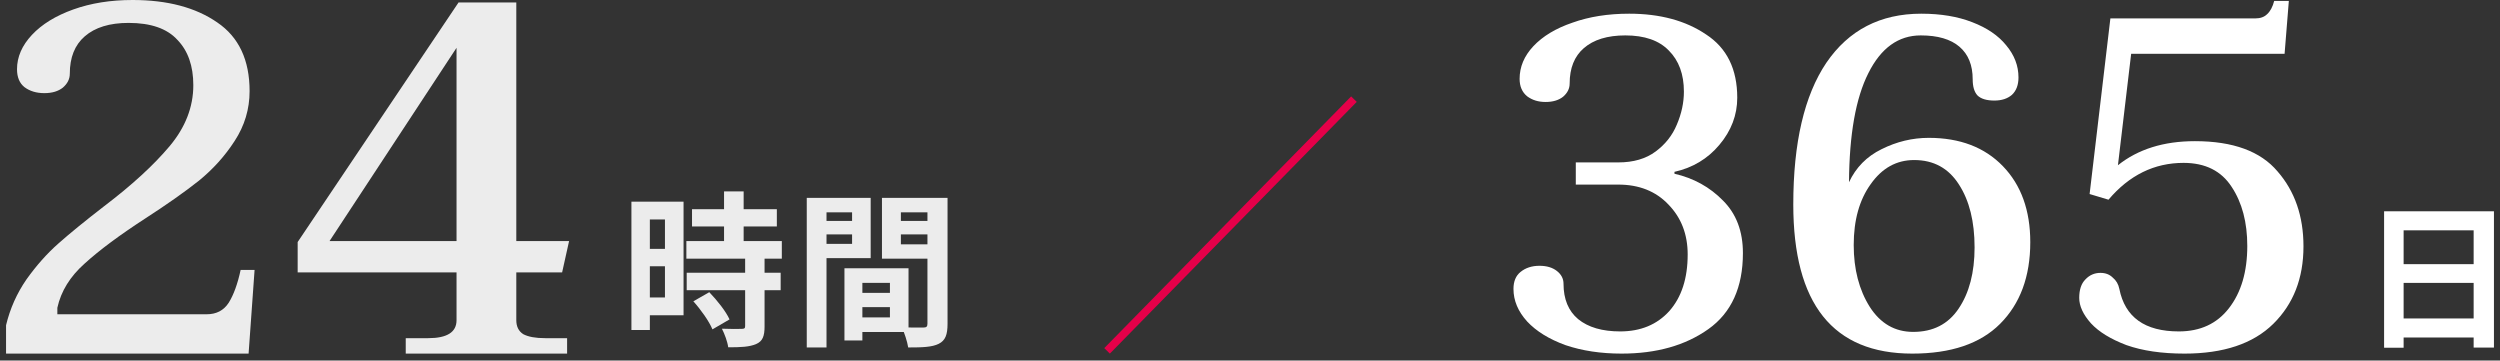 <svg width="319" height="46" viewBox="0 0 319 46" fill="none" xmlns="http://www.w3.org/2000/svg">
<rect x="0" y="0" width="319" height="46" fill="#333333" stroke="none"/>
<path d="M51.772 43.15H54.631C57.046 43.15 58.254 42.387 58.254 40.862V34.761H37.981V30.885L58.508 0.317H65.88V30.758H72.616L71.726 34.761H65.88V40.862C65.88 41.667 66.176 42.26 66.769 42.641C67.405 42.98 68.337 43.15 69.566 43.15H72.362V45.12H51.772V43.15ZM58.254 30.758V6.1L42.049 30.758H58.254Z" fill="#ECECEC"/>
<path d="M0.772 41.498C1.281 39.379 2.149 37.431 3.378 35.651C4.649 33.872 6.005 32.347 7.445 31.076C8.928 29.762 10.877 28.174 13.292 26.309C16.808 23.64 19.583 21.098 21.617 18.683C23.65 16.269 24.667 13.663 24.667 10.867C24.667 8.41 23.989 6.482 22.633 5.084C21.32 3.643 19.244 2.923 16.406 2.923C13.991 2.923 12.127 3.495 10.813 4.639C9.542 5.741 8.907 7.329 8.907 9.405C8.907 10.083 8.61 10.676 8.017 11.185C7.424 11.651 6.64 11.884 5.666 11.884C4.649 11.884 3.802 11.63 3.124 11.121C2.488 10.613 2.171 9.85 2.171 8.833C2.171 7.266 2.806 5.804 4.077 4.448C5.348 3.093 7.106 2.012 9.352 1.207C11.597 0.402 14.118 0 16.914 0C21.362 0 24.964 0.953 27.717 2.86C30.471 4.724 31.848 7.647 31.848 11.63C31.848 13.917 31.213 16.036 29.942 17.985C28.713 19.891 27.188 21.586 25.366 23.068C23.544 24.509 21.256 26.119 18.503 27.898C15.241 30.017 12.677 31.923 10.813 33.618C8.949 35.27 7.784 37.155 7.318 39.273V40.1H26.383C27.611 40.1 28.544 39.612 29.179 38.638C29.814 37.621 30.323 36.223 30.704 34.444H32.484L31.721 45.12H0.772V41.498Z" fill="#ECECEC"/>
<path d="M108.937 37.367H114.741V39.188H108.937V37.367ZM108.789 34.232H115.928V42.366H108.789V40.502H113.555V36.096H108.789V34.232ZM107.751 34.232H110.039V43.446H107.751V34.232ZM104.192 28.195H109.509V29.91H104.192V28.195ZM114.021 28.195H119.38V29.91H114.021V28.195ZM118.342 25.25H120.906V41.328C120.906 42.705 120.63 43.446 119.783 43.87C118.936 44.294 117.707 44.336 115.885 44.336C115.779 43.616 115.398 42.429 115.059 41.752C116.161 41.815 117.453 41.794 117.834 41.794C118.215 41.794 118.342 41.667 118.342 41.307V25.25ZM104.404 25.25H111.098V32.94H104.404V31.118H108.725V27.093H104.404V25.25ZM119.698 25.25V27.093H114.953V31.181H119.698V33.003H112.538V25.25H119.698ZM102.942 25.25H105.463V44.336H102.942V25.25Z" fill="#ECECEC"/>
<path d="M88.301 26.69H99.126V28.893H88.301V26.69ZM87.581 30.758H99.761V33.003H87.581V30.758ZM87.623 34.803H99.613V37.028H87.623V34.803ZM92.389 24.424H94.889V32.198H92.389V24.424ZM95.08 32.876H97.558V41.646C97.558 42.874 97.325 43.531 96.499 43.891C95.652 44.272 94.508 44.315 92.919 44.315C92.834 43.616 92.453 42.599 92.114 41.942C93.152 41.985 94.317 41.985 94.635 41.963C94.974 41.963 95.08 41.9 95.08 41.603V32.876ZM88.471 38.447L90.504 37.282C91.5 38.32 92.623 39.718 93.088 40.756L90.907 42.027C90.504 41.031 89.445 39.527 88.471 38.447ZM81.756 25.737H87.221V40.226H81.756V37.96H84.848V28.004H81.756V25.737ZM81.883 31.753H85.992V33.977H81.883V31.753ZM80.569 25.737H82.921V42.112H80.569V25.737Z" fill="#ECECEC"/>
<path fill-rule="evenodd" clip-rule="evenodd" d="M140.905 44.42L172.405 12.3L173.119 13L141.619 45.12L140.905 44.42Z" fill="#E50049"/>
<path d="M278.742 45.12C275.851 45.12 273.381 44.759 271.333 44.036C269.325 43.273 267.819 42.349 266.815 41.265C265.811 40.14 265.309 39.056 265.309 38.012C265.309 36.968 265.57 36.184 266.092 35.662C266.614 35.1 267.256 34.819 268.019 34.819C268.662 34.819 269.184 35.02 269.586 35.421C270.027 35.783 270.309 36.265 270.429 36.867C271.152 40.482 273.682 42.289 278.019 42.289C280.75 42.289 282.879 41.305 284.405 39.337C285.971 37.329 286.754 34.678 286.754 31.385C286.754 28.373 286.092 25.863 284.766 23.855C283.441 21.807 281.393 20.783 278.622 20.783C274.887 20.783 271.694 22.349 269.044 25.482L266.634 24.759L269.285 2.349H287.778C288.421 2.349 288.923 2.168 289.285 1.807C289.686 1.445 289.987 0.883 290.188 0.12H292.056L291.513 6.867H271.935L270.248 21.084C272.819 19.036 276.092 18.012 280.068 18.012C284.927 18.012 288.441 19.297 290.61 21.867C292.819 24.397 293.923 27.59 293.923 31.445C293.923 35.502 292.638 38.795 290.068 41.325C287.497 43.855 283.722 45.12 278.742 45.12Z" fill="white"/>
<path d="M244.004 45.12C233.883 45.12 228.823 38.775 228.823 26.084C228.823 18.212 230.229 12.188 233.04 8.012C235.892 3.835 239.928 1.747 245.149 1.747C247.639 1.747 249.807 2.108 251.655 2.831C253.542 3.554 254.988 4.538 255.992 5.783C257.036 7.028 257.558 8.393 257.558 9.879C257.558 10.843 257.277 11.586 256.715 12.108C256.153 12.59 255.41 12.831 254.486 12.831C253.482 12.831 252.759 12.61 252.317 12.168C251.916 11.726 251.715 11.044 251.715 10.12C251.715 8.313 251.153 6.927 250.028 5.963C248.904 5 247.257 4.518 245.088 4.518C242.237 4.518 240.008 6.124 238.402 9.337C236.795 12.51 235.972 17.148 235.932 23.253C236.815 21.365 238.201 19.959 240.088 19.036C242.016 18.072 244.024 17.59 246.112 17.59C250.088 17.59 253.241 18.795 255.57 21.204C257.9 23.614 259.064 26.847 259.064 30.903C259.064 35.281 257.779 38.755 255.209 41.325C252.679 43.855 248.944 45.12 244.004 45.12ZM244.124 42.349C246.655 42.349 248.582 41.365 249.908 39.397C251.273 37.389 251.956 34.779 251.956 31.566C251.956 28.273 251.293 25.602 249.968 23.554C248.643 21.465 246.735 20.421 244.245 20.421C241.996 20.421 240.149 21.445 238.703 23.494C237.257 25.502 236.534 28.092 236.534 31.265C236.534 34.357 237.217 36.987 238.582 39.156C239.948 41.285 241.795 42.349 244.124 42.349Z" fill="white"/>
<path d="M206.914 45.12C204.264 45.12 201.874 44.759 199.746 44.036C197.657 43.273 196.031 42.269 194.866 41.024C193.701 39.739 193.119 38.353 193.119 36.867C193.119 35.903 193.42 35.18 194.023 34.698C194.665 34.176 195.469 33.915 196.432 33.915C197.356 33.915 198.099 34.136 198.661 34.578C199.224 35.02 199.505 35.562 199.505 36.204C199.505 38.172 200.127 39.678 201.372 40.722C202.657 41.767 204.444 42.289 206.734 42.289C209.344 42.289 211.432 41.425 212.999 39.698C214.565 37.931 215.348 35.522 215.348 32.469C215.348 29.899 214.525 27.771 212.878 26.084C211.272 24.397 209.143 23.554 206.493 23.554H201.071V20.723H206.493C208.42 20.723 210.007 20.261 211.252 19.337C212.497 18.413 213.4 17.269 213.963 15.903C214.565 14.498 214.866 13.092 214.866 11.686C214.866 9.478 214.224 7.731 212.938 6.445C211.693 5.16 209.846 4.518 207.396 4.518C205.107 4.518 203.34 5.06 202.095 6.144C200.89 7.188 200.288 8.694 200.288 10.662C200.288 11.305 200.007 11.867 199.444 12.349C198.882 12.791 198.139 13.012 197.216 13.012C196.292 13.012 195.509 12.771 194.866 12.289C194.224 11.767 193.902 11.024 193.902 10.06C193.902 8.534 194.485 7.148 195.649 5.903C196.854 4.618 198.521 3.614 200.649 2.891C202.778 2.128 205.187 1.747 207.878 1.747C211.814 1.747 215.087 2.63 217.697 4.397C220.348 6.124 221.673 8.815 221.673 12.47C221.673 14.678 220.91 16.686 219.384 18.494C217.898 20.261 215.991 21.405 213.661 21.927V22.168C216.111 22.73 218.179 23.875 219.866 25.602C221.553 27.289 222.396 29.518 222.396 32.289C222.396 36.666 220.93 39.899 217.999 41.987C215.067 44.076 211.372 45.12 206.914 45.12Z" fill="white"/>
<path d="M304.211 26.96H318.227V44.35H315.637V29.39H306.701V44.37H304.211V26.96ZM305.918 33.707H316.721V36.097H305.918V33.707ZM305.898 40.635H316.721V43.065H305.898V40.635Z" fill="white"/>
</svg>
